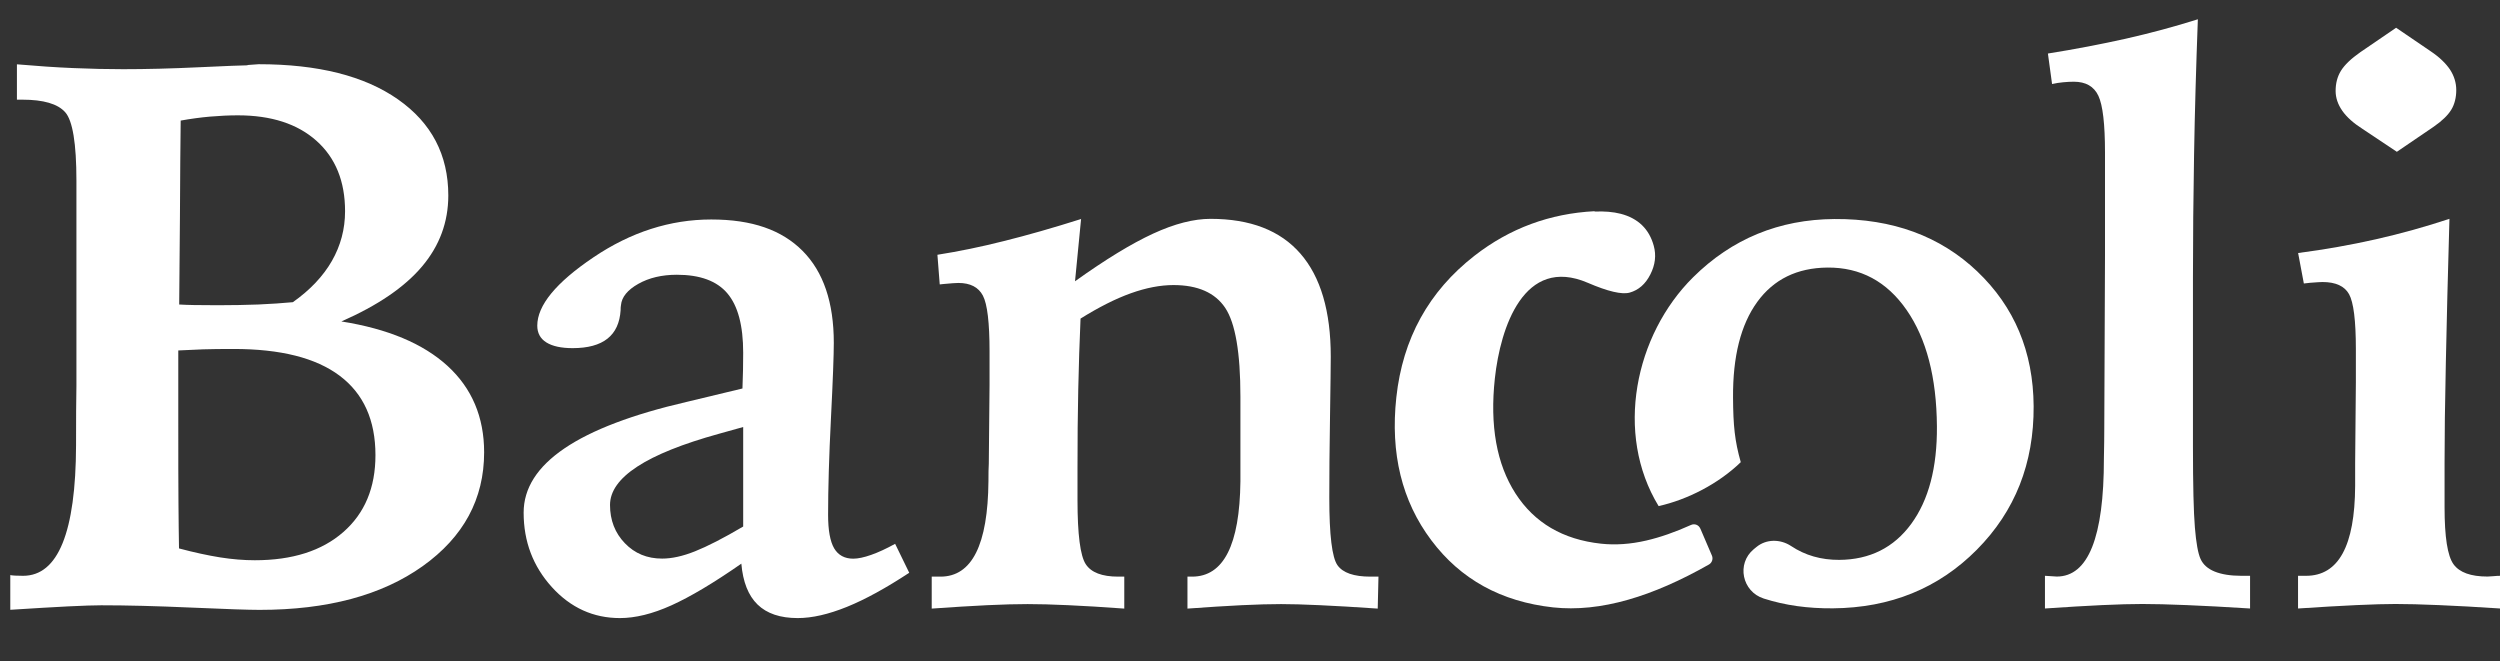 <?xml version="1.0" encoding="utf-8"?>
<svg xmlns="http://www.w3.org/2000/svg" fill="none" height="100%" overflow="visible" preserveAspectRatio="none" style="display: block;" viewBox="0 0 121 32" width="100%">
<rect x="0" y="0" width="121" height="32" fill="#333333" stroke="none"/>
<g clip-path="url(#clip0_0_8535)" id="logo  Bancoli">
<g clip-path="url(#clip1_0_8535)" id="Frame">
<path d="M0.489 27.834C0.565 27.847 0.645 27.856 0.739 27.86C0.833 27.865 0.958 27.869 1.118 27.869C2.812 27.869 3.668 25.761 3.681 21.549C3.681 20.332 3.685 19.369 3.699 18.656V8.747C3.699 6.942 3.516 5.836 3.155 5.431C2.794 5.025 2.103 4.824 1.082 4.824H0.819V3.113C1.791 3.197 2.7 3.26 3.547 3.295C4.394 3.331 5.201 3.349 5.959 3.349C7.078 3.349 8.299 3.318 9.632 3.255C10.964 3.193 11.736 3.162 11.945 3.162C11.958 3.162 11.981 3.157 12.021 3.144C12.19 3.131 12.36 3.117 12.52 3.108C15.395 3.108 17.642 3.674 19.264 4.811C20.887 5.948 21.698 7.499 21.698 9.46C21.698 10.748 21.274 11.894 20.427 12.897C19.581 13.9 18.279 14.787 16.523 15.558C18.769 15.914 20.481 16.632 21.662 17.711C22.839 18.789 23.432 20.185 23.432 21.892C23.432 24.152 22.438 25.988 20.459 27.401C18.475 28.814 15.845 29.518 12.565 29.518C12.061 29.518 10.96 29.483 9.257 29.407C7.554 29.331 6.106 29.296 4.902 29.296C4.572 29.296 4.038 29.313 3.298 29.349C2.562 29.385 1.626 29.443 0.498 29.514V27.82L0.489 27.834ZM8.669 26.545C9.404 26.741 10.069 26.884 10.657 26.978C11.245 27.071 11.807 27.116 12.333 27.116C14.152 27.116 15.578 26.661 16.616 25.752C17.655 24.843 18.172 23.603 18.172 22.03C18.172 20.336 17.597 19.057 16.443 18.188C15.288 17.319 13.576 16.89 11.303 16.89C10.728 16.89 10.233 16.895 9.828 16.908C9.422 16.922 9.021 16.94 8.629 16.962V20.202C8.629 22.155 8.629 23.546 8.638 24.375C8.647 25.204 8.651 25.926 8.664 26.541L8.669 26.545ZM8.669 14.738C8.892 14.751 9.128 14.76 9.386 14.764C9.645 14.769 10.033 14.773 10.545 14.773C11.245 14.773 11.896 14.76 12.498 14.738C13.1 14.711 13.657 14.675 14.174 14.626C15.007 14.038 15.64 13.369 16.064 12.629C16.487 11.889 16.701 11.087 16.701 10.227C16.701 8.778 16.242 7.641 15.319 6.817C14.397 5.992 13.126 5.582 11.508 5.582C11.08 5.582 10.63 5.604 10.162 5.644C9.694 5.685 9.222 5.751 8.745 5.836C8.731 6.915 8.718 8.475 8.709 10.508C8.696 12.54 8.682 13.949 8.673 14.738H8.669Z" fill="white" id="Vector"/>
<path d="M43.325 26.322L44.007 27.722C42.888 28.457 41.885 29.01 40.994 29.371C40.102 29.732 39.309 29.915 38.609 29.915C37.762 29.915 37.116 29.697 36.666 29.26C36.216 28.823 35.957 28.163 35.881 27.281C34.544 28.212 33.412 28.886 32.494 29.3C31.575 29.715 30.742 29.915 30.006 29.915C28.718 29.915 27.617 29.416 26.708 28.413C25.799 27.41 25.344 26.211 25.344 24.811C25.344 22.453 27.978 20.666 33.247 19.449C34.388 19.177 35.284 18.963 35.935 18.803C35.948 18.495 35.957 18.197 35.962 17.911C35.966 17.622 35.97 17.345 35.97 17.073C35.97 15.758 35.716 14.8 35.204 14.198C34.696 13.597 33.88 13.298 32.761 13.298C32.035 13.298 31.415 13.445 30.893 13.739C30.372 14.033 30.091 14.377 30.055 14.769C30.042 14.831 30.038 14.912 30.038 15.009C29.962 16.24 29.191 16.85 27.715 16.85C27.163 16.85 26.739 16.757 26.445 16.574C26.151 16.391 26.004 16.119 26.004 15.763C26.004 14.782 26.909 13.677 28.723 12.455C30.532 11.234 32.436 10.623 34.424 10.623C36.412 10.623 37.838 11.132 38.846 12.143C39.853 13.155 40.356 14.639 40.356 16.592C40.356 17.18 40.312 18.402 40.218 20.247C40.125 22.097 40.08 23.652 40.08 24.918C40.08 25.667 40.178 26.206 40.374 26.541C40.571 26.871 40.878 27.04 41.297 27.04C41.529 27.04 41.819 26.978 42.162 26.857C42.505 26.737 42.893 26.559 43.321 26.322H43.325ZM35.975 20.666C35.703 20.742 35.311 20.849 34.794 20.996C31.281 21.968 29.525 23.113 29.525 24.441C29.525 25.177 29.766 25.797 30.243 26.291C30.724 26.791 31.321 27.036 32.048 27.036C32.516 27.036 33.046 26.92 33.639 26.683C34.232 26.447 35.012 26.05 35.97 25.484V20.657L35.975 20.666Z" fill="white" id="Vector_2"/>
<path d="M52.325 10.592L52.031 13.614C53.506 12.558 54.763 11.791 55.806 11.31C56.849 10.829 57.776 10.592 58.587 10.592C60.518 10.592 61.966 11.154 62.942 12.277C63.919 13.4 64.409 15.063 64.409 17.261C64.409 17.68 64.395 18.647 64.373 20.162C64.347 21.678 64.338 22.988 64.338 24.094C64.338 25.899 64.471 26.987 64.734 27.357C64.997 27.727 65.528 27.909 66.33 27.909H66.718L66.682 29.456C65.59 29.38 64.654 29.327 63.883 29.291C63.107 29.255 62.483 29.238 62.006 29.238C61.489 29.238 60.856 29.255 60.099 29.291C59.341 29.327 58.467 29.385 57.473 29.456V27.909H57.696C59.221 27.909 60.001 26.376 60.036 23.305V19.195C60.036 17.069 59.791 15.638 59.301 14.902C58.81 14.167 57.972 13.797 56.796 13.797C56.158 13.797 55.467 13.931 54.732 14.194C53.996 14.457 53.185 14.867 52.298 15.42C52.249 16.525 52.213 17.675 52.187 18.865C52.16 20.055 52.151 21.335 52.151 22.699V24.21C52.151 25.868 52.285 26.897 52.548 27.303C52.811 27.709 53.337 27.909 54.121 27.909H54.415V29.456C53.386 29.38 52.481 29.327 51.705 29.291C50.93 29.255 50.275 29.238 49.735 29.238C49.196 29.238 48.554 29.255 47.783 29.291C47.012 29.327 46.111 29.385 45.095 29.456V27.909H45.518C47.043 27.909 47.814 26.367 47.841 23.287C47.841 22.917 47.845 22.636 47.858 22.44L47.894 18.629V17.006C47.894 15.62 47.787 14.72 47.573 14.31C47.359 13.9 46.963 13.695 46.383 13.695C46.272 13.695 46.026 13.712 45.648 13.748C45.572 13.761 45.518 13.766 45.483 13.766L45.371 12.331C46.392 12.17 47.466 11.952 48.594 11.666C49.722 11.386 50.97 11.029 52.334 10.597L52.325 10.592Z" fill="white" id="Vector_3"/>
<path d="M106.376 0.937C106.291 3.22 106.228 5.404 106.193 7.476C106.157 9.554 106.139 11.537 106.139 13.427V21.607C106.139 23.483 106.171 24.798 106.233 25.538C106.295 26.278 106.384 26.786 106.509 27.058C106.634 27.33 106.861 27.53 107.191 27.664C107.521 27.798 107.953 27.869 108.479 27.869H108.903V29.451C107.722 29.376 106.701 29.322 105.836 29.287C104.971 29.251 104.254 29.233 103.692 29.233C103.175 29.233 102.524 29.251 101.74 29.287C100.955 29.322 100.033 29.38 98.976 29.451V27.869C99.039 27.869 99.132 27.874 99.261 27.887C99.391 27.9 99.484 27.905 99.547 27.905C101.071 27.905 101.829 26.002 101.829 22.195C101.842 21.58 101.847 21.107 101.847 20.777L101.882 12.357V7.383C101.882 6.01 101.776 5.092 101.562 4.637C101.348 4.182 100.951 3.955 100.371 3.955C100.211 3.955 100.042 3.964 99.854 3.982C99.672 4 99.493 4.026 99.32 4.067L99.119 2.591C100.434 2.382 101.686 2.141 102.885 1.874C104.084 1.602 105.248 1.29 106.376 0.933V0.937Z" fill="white" id="Vector_4"/>
<path d="M118.553 10.592C118.477 13.244 118.419 15.558 118.379 17.537C118.335 19.516 118.317 21.134 118.317 22.4V24.553C118.317 25.988 118.459 26.906 118.749 27.308C119.039 27.709 119.587 27.905 120.398 27.905C120.461 27.905 120.554 27.9 120.684 27.887C120.813 27.874 120.92 27.869 121.005 27.869V29.451C119.872 29.376 118.887 29.322 118.04 29.287C117.193 29.251 116.494 29.233 115.941 29.233C115.473 29.233 114.844 29.251 114.051 29.287C113.258 29.322 112.317 29.38 111.225 29.451V27.869H111.613C113.186 27.869 113.975 26.421 113.989 23.523V22.436L114.024 18.513V16.89C114.024 15.518 113.913 14.631 113.694 14.238C113.476 13.846 113.044 13.65 112.406 13.65C112.322 13.65 112.125 13.663 111.818 13.686C111.684 13.699 111.577 13.712 111.506 13.721L111.229 12.246C112.531 12.076 113.784 11.854 114.987 11.582C116.191 11.31 117.381 10.98 118.562 10.588L118.553 10.592ZM115.972 1.343L117.648 2.484C118.067 2.765 118.375 3.064 118.58 3.367C118.78 3.674 118.883 4.004 118.883 4.361C118.883 4.717 118.803 5.047 118.642 5.31C118.482 5.573 118.201 5.85 117.795 6.13L116.008 7.347L114.35 6.242C113.908 5.961 113.579 5.667 113.365 5.359C113.151 5.052 113.044 4.731 113.044 4.401C113.044 4.031 113.128 3.706 113.302 3.425C113.476 3.144 113.788 2.841 114.243 2.524L115.972 1.343V1.343Z" fill="white" id="Vector_5"/>
<path d="M95.7 13.137C93.899 11.426 91.594 10.583 88.791 10.601C86.107 10.619 83.825 11.559 81.949 13.418C79.123 16.218 78.138 20.991 80.277 24.495C81.69 24.178 83.183 23.407 84.253 22.369C83.959 21.33 83.888 20.599 83.879 19.248C83.865 17.256 84.253 15.714 85.051 14.613C85.849 13.516 86.981 12.964 88.448 12.95C90.048 12.937 91.323 13.623 92.281 15.005C93.239 16.387 93.73 18.268 93.747 20.639C93.761 22.632 93.346 24.205 92.504 25.355C91.661 26.505 90.498 27.089 89.018 27.098C88.144 27.102 87.369 26.88 86.691 26.429C86.165 26.082 85.483 26.082 85.002 26.483C84.962 26.514 84.922 26.55 84.882 26.581C84.035 27.281 84.316 28.636 85.367 28.97C86.419 29.305 87.502 29.451 88.71 29.443C91.501 29.42 93.823 28.475 95.677 26.608C97.532 24.74 98.445 22.422 98.428 19.654C98.41 17.02 97.496 14.845 95.695 13.133L95.7 13.137Z" fill="white" id="Vector_6"/>
<path d="M82.292 25.578C82.216 25.404 82.016 25.328 81.842 25.409C81.075 25.756 80.353 26.006 79.68 26.162C78.913 26.34 78.182 26.389 77.487 26.314C75.641 26.113 74.264 25.302 73.35 23.884C72.437 22.462 72.102 20.604 72.352 18.308C72.619 15.852 73.76 12.362 76.845 13.686C77.826 14.109 78.503 14.265 78.873 14.163C79.305 14.042 79.64 13.752 79.876 13.284C80.112 12.821 80.17 12.357 80.041 11.894C79.818 11.082 79.283 10.566 78.441 10.347C78.075 10.254 77.652 10.218 77.179 10.24V10.222C75.013 10.334 73.074 11.047 71.362 12.38C69.151 14.105 67.89 16.387 67.582 19.235C67.288 21.945 67.85 24.25 69.272 26.144C70.689 28.038 72.659 29.122 75.174 29.398C76.297 29.518 77.509 29.398 78.811 29.024C80.032 28.676 81.334 28.105 82.715 27.321C82.862 27.236 82.925 27.049 82.858 26.893L82.296 25.582L82.292 25.578Z" fill="white" id="Vector_7"/>
</g>
</g>
<defs>
<clipPath id="clip0_0_8535">
<rect fill="white" height="31.27" width="121"/>
</clipPath>
<clipPath id="clip1_0_8535">
<rect fill="white" height="28.978" transform="translate(0.489 0.937)" width="120.511"/>
</clipPath>
</defs>
</svg>